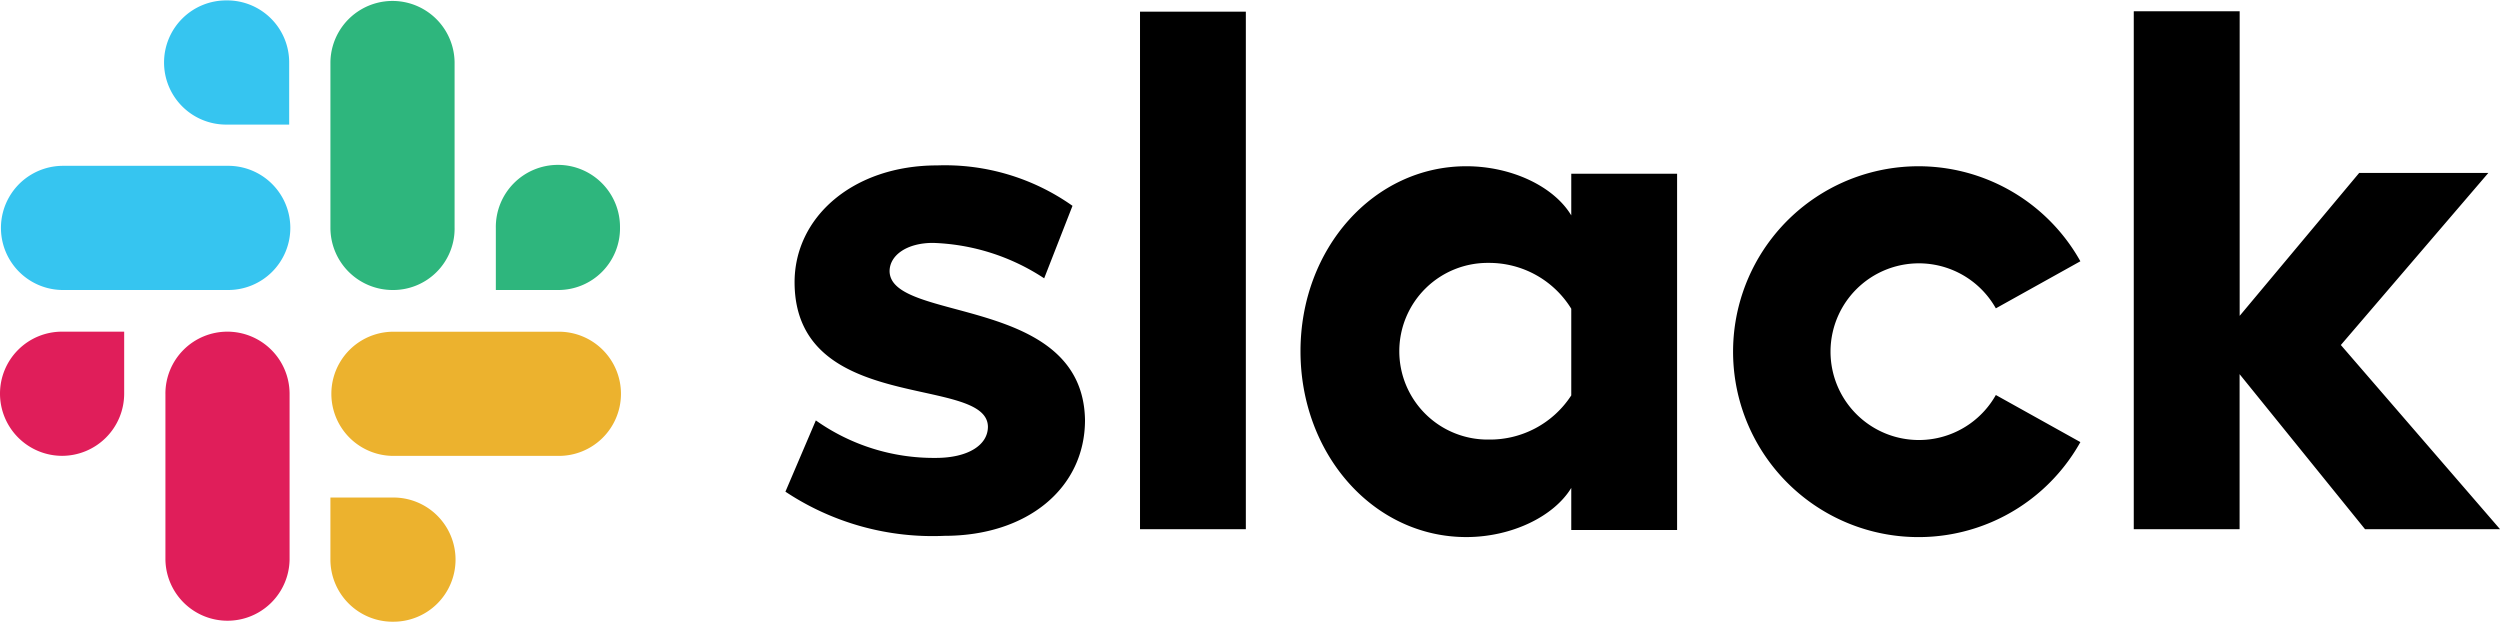 <svg id="slack-vector-logo" xmlns="http://www.w3.org/2000/svg" width="171.529" height="42.654" viewBox="0 0 171.529 42.654">
  <path id="Path_14403" data-name="Path 14403" d="M208.7,282.562l2.087-4.889a14.007,14.007,0,0,0,8.233,2.573c2.173,0,3.574-.858,3.574-2.144-.057-3.573-13.151-.8-13.265-9.806-.057-4.574,4.031-8.119,9.777-8.119a15.155,15.155,0,0,1,9.291,2.773l-1.944,4.974a14.7,14.7,0,0,0-7.633-2.43c-1.8,0-2.973.858-2.973,1.944.057,3.545,13.265,1.6,13.408,10.206,0,4.688-3.974,7.948-9.634,7.948a18.242,18.242,0,0,1-10.921-3.03m83.049-6.632a6.061,6.061,0,1,1,0-5.946l5.8-3.23a12.722,12.722,0,1,0,0,12.407Zm-58.72,9.205h7.261V249.629h-7.261Zm68.183-35.507v35.507h7.261V274.5l8.605,10.635h9.263L315.42,272.5l10.12-11.807h-8.862l-8.2,9.806V249.6h-7.261Zm-38.594,11.092v2.887c-1.2-2-4.117-3.373-7.2-3.373-6.347,0-11.378,5.632-11.378,12.693s5,12.75,11.378,12.75c3.088,0,6-1.4,7.2-3.373v2.887h7.261V260.749h-7.261Zm0,15.237a6.65,6.65,0,0,1-5.66,3.03,6.061,6.061,0,1,1,0-12.121,6.613,6.613,0,0,1,5.66,3.145Z" transform="translate(-154.811 -248.828)"/>
  <path id="Path_14404" data-name="Path 14404" d="M35.781,247a4.26,4.26,0,1,0,0,8.519h4.26v-4.26a4.252,4.252,0,0,0-4.26-4.26m0,11.35H24.46a4.26,4.26,0,0,0,0,8.519h11.35a4.26,4.26,0,1,0-.029-8.519" transform="translate(-20.2 -246.971)" fill="#36c5f0"/>
  <path id="Path_14405" data-name="Path 14405" d="M119.369,262.538a4.26,4.26,0,1,0-8.519,0v4.26h4.26a4.234,4.234,0,0,0,4.26-4.26m-11.35,0V251.16a4.26,4.26,0,0,0-8.519,0v11.378a4.27,4.27,0,0,0,4.26,4.26,4.216,4.216,0,0,0,4.26-4.26" transform="translate(-76.83 -246.9)" fill="#2eb67d"/>
  <path id="Path_14406" data-name="Path 14406" d="M103.76,346.4a4.26,4.26,0,1,0,0-8.519H99.5v4.26a4.27,4.27,0,0,0,4.26,4.26m0-11.378h11.35a4.26,4.26,0,1,0,0-8.519H103.76a4.26,4.26,0,0,0,0,8.519h0" transform="translate(-76.83 -303.744)" fill="#ecb22e"/>
  <path id="Path_14407" data-name="Path 14407" d="M20.2,330.76a4.27,4.27,0,0,0,4.26,4.26h0a4.27,4.27,0,0,0,4.26-4.26V326.5H24.46a4.252,4.252,0,0,0-4.26,4.26m11.35,0v11.378a4.26,4.26,0,0,0,8.519,0V330.76a4.27,4.27,0,0,0-4.26-4.26h0a4.252,4.252,0,0,0-4.26,4.26" transform="translate(-20.2 -303.744)" fill="#e01e5a"/>
</svg>
